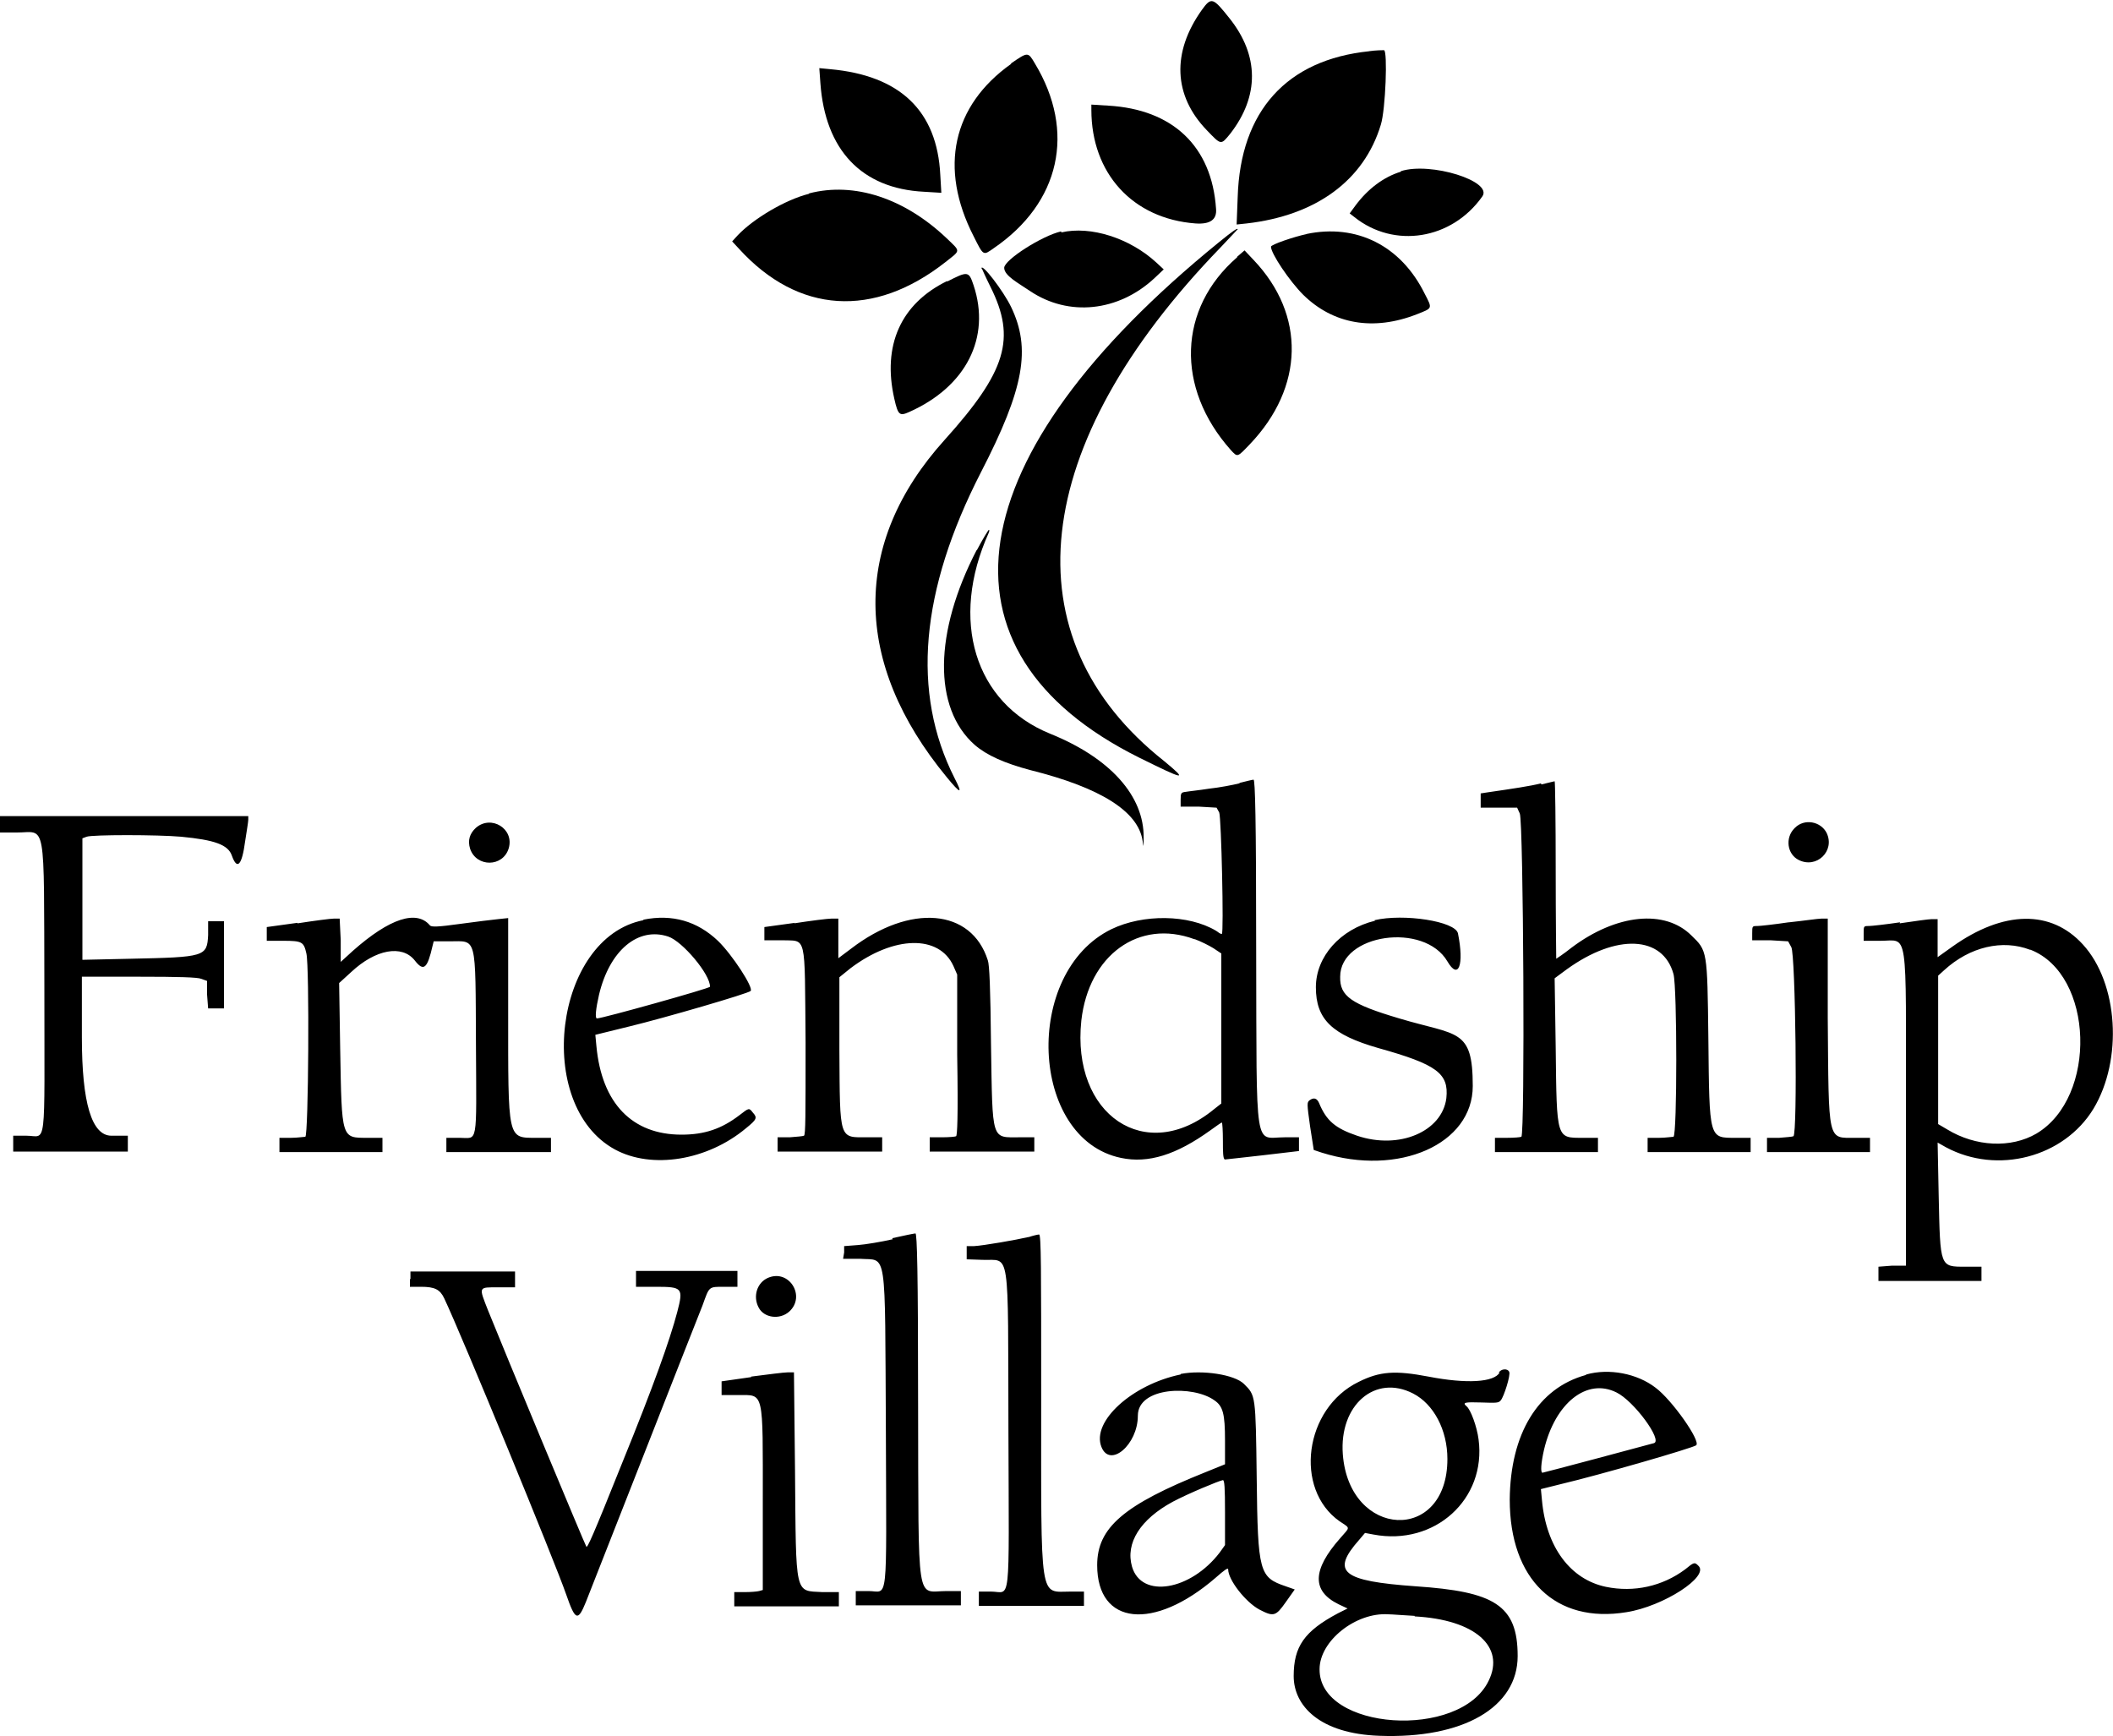 <svg viewBox="0 0 400 328.7" xmlns="http://www.w3.org/2000/svg"><g fill-rule="evenodd"><path d="m191.4 12.1c-11.1 7.9-13.7 19.7-7.1 32.6 1.9 3.8 1.8 3.7 3.8 2.3 12.6-8.6 15.6-22.1 7.8-35-1.3-2.2-1.3-2.2-4.5 0m15.2 8.8c0 12 7.8 20.6 19.7 21.5q4.2.3 3.9-2.8c-.8-11.8-8.2-18.8-20.4-19.5l-3.2-.2v1.1m58.6 11.6c-3.3 1-6.3 3.3-8.6 6.4l-1.1 1.5.9.7c7.5 6 18.4 4.3 24.2-3.9 2.1-2.9-9.8-6.6-15.4-4.8m-34.5 13.5c-49.7 40.4-55.4 77.4-15.1 97.5 8.7 4.3 9.4 4.5 4.8.7-29.6-23.4-25.6-59.8 10.6-97.2 1.8-1.9 3.3-3.5 3.3-3.5 0-.3-.9.3-3.6 2.5m16.7-1.6c-2.4.5-6.8 2-6.8 2.4 0 1.3 3.5 6.5 6.1 9.1 5.7 5.6 13.3 6.9 21.5 3.7 3-1.2 3-1 1.5-3.9-4.5-9.1-12.9-13.3-22.4-11.3m-68 8.9c-8.8 4.3-12.3 12.2-10 22.3.7 3.1 1 3.3 2.8 2.5 10.8-4.8 15.5-14.1 12.2-24-.9-2.7-1.1-2.7-5-.7"/><path d="m259.2 9.7c-15.6 1.6-24.4 11.3-24.9 27.6l-.2 5.2 1.9-.2c13.1-1.5 22.2-8.1 25.4-18.7.9-2.9 1.3-14 .6-14.1-.2 0-1.5 0-2.9.2m-103.8 6c.9 12.7 7.8 20 19.6 20.6l3.3.2-.2-3.4c-.6-12.1-7.6-18.8-20.8-20l-2.1-.2zm45.6 28.1c-3.6.8-10.8 5.4-10.8 6.9s2.7 2.9 4.9 4.4c7.3 4.9 16.7 3.9 23.5-2.4l1.8-1.7-1.4-1.3c-5-4.6-12.4-7-18-5.7m33.3 4.7c-11.2 9.7-11.7 24.7-1.2 36.5 1.3 1.4 1.2 1.4 3.6-1.1 10.3-10.8 10.6-24.5.7-34.9l-1.7-1.8-1.4 1.2m-48.3 2.3s.7 1.6 1.6 3.4c4.9 9.8 3 16-8.7 29-17.6 19.5-17.4 42.2.4 63.8 2.7 3.3 3.1 3.3 1.5.2-8.2-16.2-6.5-35.5 5-57.9 8.2-15.9 9.5-23.4 5.7-31.3-1.5-3.1-5.6-8.4-5.6-7.3"/><path d="m227.5 1.9c-5.7 8-5.4 16.2 1 22.8 2.7 2.8 2.6 2.8 4.4.6 5.5-7.1 5.5-14.8-.2-21.9-3.1-3.9-3.4-4-5.2-1.5m-74.4 34.8c-4.4 1.1-10.5 4.7-13.5 7.9l-1 1.1 1.3 1.4c11.2 12.3 25.5 13.2 39.1 2.5 2.9-2.3 2.9-1.9.2-4.5-8-7.6-17.5-10.7-26-8.5m31.7 67.5c-8.1 15.6-8.3 29.9-.4 36.9 2.3 2 5.7 3.5 10.6 4.8 13.2 3.3 20.4 7.8 21.2 13.4.2 1.3.2 1.3.2-.6.1-7.9-6.3-15.1-17.7-19.7-14.3-5.8-19.1-21.5-11.6-38.1.1-.3.1-.5 0-.5s-1.2 1.8-2.3 3.9"/><path d="m234.6 148.3c-1.2.3-3.8.8-5.7 1-1.9.3-3.9.5-4.4.6-.9.1-1 .2-1 1.5v1.3h3.4s3.4.2 3.4.2l.5.9c.4.9.9 23 .5 23s-.6-.3-1.1-.6c-5.2-3.1-13.8-3.2-19.8-.3-16.8 8.2-15.5 39.7 1.8 43.3 5.2 1.1 10.5-.6 16.9-5.2 1.1-.8 2.1-1.5 2.2-1.5s.2 1.6.2 3.5 0 3.5.4 3.5c.2 0 3.5-.4 7.2-.8l6.8-.8v-1.3s0-1.3 0-1.3h-2.7c-5.8 0-5.3 3.7-5.4-35.3 0-25.3-.2-32.4-.5-32.4-.2 0-1.4.3-2.6.6m57 .1c-1.9.5-5.3 1-10.1 1.7l-1.3.2v2.7h6.9l.5 1.1c.7 1.5 1 60.8.3 61.2-.2.1-1.4.2-2.7.2h-2.3v2.7h19.5v-2.7h-2.8c-5.1 0-5 .4-5.2-17.1l-.2-13.1 2.3-1.7c9.4-6.8 18.2-6.4 20.2.9.7 2.6.7 30.5 0 30.8-.3 0-1.5.2-2.7.2h-2.2v2.7h19.5v-2.7h-2.8c-5.1 0-5 .4-5.2-18.9-.2-16.6-.2-16.5-3.2-19.4-5-5-14.2-4.1-22.7 2.3-1.5 1.2-2.9 2.1-2.9 2.1s-.1-7.6-.1-16.8-.1-16.8-.2-16.8-1.2.3-2.5.6m-291.8 7.6v1.5h3.2c5.6 0 5.1-3.1 5.2 29.6 0 31.2.5 27.8-3.4 27.8h-2.5v3h21.7v-3h-3.1q-5.6 0-5.6-18.6v-11.5h10.8c7.5 0 11.1.1 11.8.4l1.1.4v2.6s.2 2.6.2 2.6h3v-16.5h-3v2.6c-.2 4.1-.6 4.2-14.7 4.5l-9.1.2v-23l.8-.3c1-.4 13.4-.4 17.9 0 6.3.6 8.9 1.5 9.6 3.6 1 2.8 1.9 1.8 2.5-2.7.3-1.9.6-3.8.6-4.1v-.7h-23.3-23.7v1.5m90.1.7c-1.2 1.1-1.6 2.4-1.1 4 1.2 3.5 6.2 3.5 7.3-.1 1.1-3.7-3.3-6.4-6.2-3.9m249.6.1c-1.8 1.8-1.4 4.9.8 6 3.4 1.7 6.9-1.7 5.3-5.1-1.1-2.2-4.2-2.8-6-1m-283.5 18-5.8.8v2.6h3.1c3.6 0 3.9.2 4.4 2.4.6 2.5.4 34.5-.2 34.7-.3 0-1.5.2-2.7.2h-2.2v2.7h19.5v-2.7h-2.8c-5 0-4.9.3-5.2-16.8l-.2-12.5 2.3-2.1c4.6-4.3 9.6-5.2 12-2.2 1.7 2.2 2.4 1.6 3.4-2.8l.2-.8h3c5.2 0 4.9-1.4 5 19.6.1 19.4.4 17.6-3.1 17.6h-2.5v2.7h19.8v-2.7h-2.7c-5.6 0-5.4.6-5.4-24.3v-17.3s-1.9.2-1.9.2c-1 .1-4.3.5-7.2.9-4.3.6-5.4.6-5.7.3-2.5-3-7.6-1.4-14.6 4.8l-2.3 2.1v-4.1s-.2-4.1-.2-4.1h-1.1c-.6 0-3.7.4-6.9.9m65.5-.6c-16.9 3.3-20.8 35-5.4 43.4 7 3.8 17.5 2.1 24.8-4 2.1-1.7 2.2-2 1.3-3-.7-.9-.7-.9-2.5.5-3.4 2.6-6.6 3.7-11 3.7-9.3 0-15.1-5.9-16.1-16.8l-.2-2.1 6.5-1.6c6.6-1.6 22.4-6.2 22.9-6.7.6-.6-3.5-6.9-6.2-9.5-3.9-3.7-8.6-5.1-14.1-4m28.7.6-5.8.8v2.5h3.2c4.9.2 4.4-1.7 4.6 19.3 0 14 0 17.5-.3 17.7-.2.1-1.4.2-2.7.3h-2.3v2.7h19.8v-2.7h-2.7c-5.5 0-5.3.8-5.4-16.6v-13.7s2.1-1.7 2.1-1.7c8.2-6.2 16.8-6.4 19.5-.4l.7 1.6v15.2c.2 12.1 0 15.2-.2 15.4-.2.1-1.4.2-2.7.2h-2.3v2.7h19.8v-2.7h-2.7c-5.5 0-5.2 1-5.5-17.6-.1-10.6-.3-15.1-.6-15.9-3.1-9.8-14.7-10.8-25.9-2.2l-2.4 1.8v-7.5h-1.3c-.7 0-3.9.4-7.1.9m110-.5c-6.6 1.6-11.2 6.8-11.2 12.6 0 6.1 3.1 9 11.8 11.5 11.1 3.1 13.4 4.8 12.9 9.5-.8 6.3-8.9 9.8-16.9 7.1-4.1-1.4-5.8-2.8-7.2-6.2-.4-.9-1-1.1-1.8-.5-.5.4-.5.6.1 4.9l.7 4.5 1.5.5c14.6 4.6 28.6-1.6 28.6-12.6s-2.9-9.5-13.9-12.8c-9.1-2.7-11.3-4.2-11.2-7.9 0-8.1 15.9-10.4 20.3-2.9 2.1 3.6 3.2.7 2-5.3-.5-2.3-10.3-3.8-15.8-2.5m78.4.4c-2.7.4-5.4.7-5.9.7-1 0-1 0-1 1.4v1.3h3.4s3.4.2 3.4.2l.6 1.1c.8 1.3 1.2 35.4.4 35.8-.2.1-1.4.2-2.7.3h-2.3v2.7h19.5v-2.7h-2.8c-5.3 0-5 1.1-5.2-22.8v-18.7c-.1 0-1.2 0-1.2 0-.6 0-3.3.4-6.1.7m21 0c-2.7.4-5.4.7-5.9.7-1 0-1 0-1 1.4v1.4h3.2c5.3 0 4.8-3.1 4.8 32.5v29h-2.6s-2.6.2-2.6.2v2.7h19.5v-2.7h-3c-4.9 0-4.8.2-5.1-13.5l-.2-10 1.6.9c9.7 5.2 22.3 1.9 27.9-7.3 5.6-9.3 4.7-23.8-2-31.1-6-6.6-15-6.5-24.7.4l-2.8 2v-7.2h-1.1c-.6 0-3.4.4-6.1.8m-233.1 2.5c2.7.9 8 7.2 7.9 9.5 0 .3-20.4 6-21.4 6-.4 0-.2-1.9.4-4.5 2-8.4 7.4-12.9 13.1-11m99.7.5c1.1.4 2.7 1.2 3.5 1.7l1.5 1v28.4l-1.4 1.1c-12.9 10.6-27 1.1-25.1-16.8 1.4-12.4 10.9-19.3 21.4-15.4m158.3 2c12 4.7 12.7 27.9 1.1 34.8-4.8 2.8-11.5 2.5-16.9-.8l-1.7-1v-28.1l1.1-1c4.9-4.5 11.1-5.9 16.3-3.9m-215.3 54.8c-2.2.5-5.2 1-6.6 1.1l-2.6.2v1.2s-.2 1.2-.2 1.2h3.2c5.2.4 4.7-2.7 4.9 32.7.1 33.7.5 30.2-3.3 30.2h-2.4v2.7h19.9v-2.7h-2.7c-5.8 0-5.3 3.7-5.4-35.3 0-25.3-.2-32.4-.5-32.4-.2 0-2.2.4-4.4.9m25.7-.2c-2.1.5-8.4 1.6-10.2 1.7h-1.4v1.3 1.2s3 .1 3 .1c5.3.2 4.8-3 4.9 32.6.1 33.9.5 30.2-3.3 30.2h-2.3v2.7h19.9v-2.7h-2.5c-6 0-5.6 2.6-5.6-36.9 0-24.4 0-30.7-.4-30.7-.2 0-1.1.2-2 .5m-117.1 7.9v1.5h2.1c2.6 0 3.6.5 4.4 2.2 3.4 7.2 21 50 23.1 56.1 1.7 4.9 2.2 5.1 3.7 1.4 1.8-4.5 21-53.5 22.1-56.2 1.3-3.6 1.1-3.5 4.1-3.5h2.5v-3h-19.2v3h3.7c5.1 0 5.3.2 4.1 4.8-1.4 5.3-4.5 14-10.4 28.5-5.8 14.5-6.6 16.1-6.8 15.9s-15.8-37.7-18.6-44.7c-1.8-4.6-1.9-4.4 2-4.4h3.1v-3h-19.8v1.5m67.7-.3c-2.1.9-2.9 3.5-1.8 5.6 1 2 4 2.4 5.8.8 3.2-2.9 0-8.1-4-6.4m138.5 17.9c-1 1.9-6.3 2.2-13.5.8-6.3-1.2-9.2-1-13.2 1-10.3 5-12.3 20.3-3.6 26.4 2.1 1.4 2 1 .1 3.2-5.3 6-5.4 10-.3 12.5l1.7.8-1.8.9c-6.4 3.4-8.4 6.3-8.4 11.9s4.9 10.9 16.2 11.3c15.9.6 26.2-5.4 26.2-15.1s-4.5-12.2-19.3-13.2c-14-1-16.1-2.7-10.7-8.8l1.1-1.3 1.6.3c11.6 2.2 21.4-6.7 19.9-18-.3-2.4-1.5-5.7-2.3-6.3-.8-.7-.3-.8 2.8-.7 2.9.1 3.3.1 3.7-.4.6-.7 1.9-4.8 1.6-5.4-.3-.7-1.6-.6-2 .2m-141.5.8-5.6.8v2.6h3.1c5 0 4.7-1.1 4.7 20.3v16.6s-.7.2-.7.2c-.4.1-1.6.2-2.7.2h-2v2.7h19.8v-2.7h-3.1c-5.3-.3-5 1-5.2-23l-.2-18.6h-1.2c-.7 0-3.8.4-6.9.8m81.3-.4c-9.2 1.9-16.9 8.9-15 13.7 1.6 4.1 6.9-.4 6.9-5.9s10.5-5.8 14.5-2.9c1.6 1.1 2 2.5 2 7.6v4.5s-3.7 1.5-3.7 1.5c-15.5 6.2-20.5 10.5-20.5 17.6 0 11.4 10.7 12.5 22.4 2.4 1.7-1.5 2.4-2 2.4-1.6 0 2 3.3 6.2 5.9 7.6 2.7 1.4 3.1 1.3 5-1.4l1.7-2.4-1.7-.6c-5-1.7-5.3-2.6-5.5-20.5-.2-15.8-.2-15.6-2.4-17.8-1.8-1.8-7.9-2.7-12-1.9m76.7.2c-9.1 2.5-14.3 11.2-14.4 23.6 0 15.1 8.7 23.5 22.1 21.3 7-1.1 15.8-6.8 13.6-8.8-.7-.7-.8-.7-2.5.7-4.3 3.2-9.7 4.4-15 3.3-6.7-1.4-11.3-7.5-12.1-16.4l-.2-2.1 3.6-.9c8-1.9 25.2-6.9 25.8-7.4.9-.8-4.6-8.6-7.7-10.9-3.5-2.7-8.8-3.7-13.1-2.5m-32.8 3.6c3.9 2 6.5 6.9 6.5 12.4 0 16-18.6 15.1-19.8-.9-.7-9.3 6.1-15.2 13.3-11.5m38.5-.2c3.3 1.6 8.8 9.1 7.1 9.6-1.4.4-20.9 5.6-21.1 5.6-.4 0-.3-1.8.3-4.4 2.1-8.8 8.1-13.6 13.7-10.8m-74.1 22.8v6.1l-1 1.4c-5.5 7.2-14.8 8.8-16.6 2.7-1.3-4.5 1.6-9 7.7-12.3 2.8-1.5 8.8-4 9.5-4.1.3 0 .4 1.4.4 6.1m35.9 19.7c11.4.6 17.2 5.7 14 12.2-5.4 11.2-32.1 9.4-32-2.2 0-5.4 6.9-10.8 13-10.4.7 0 3 .2 5 .3"/></g></svg>